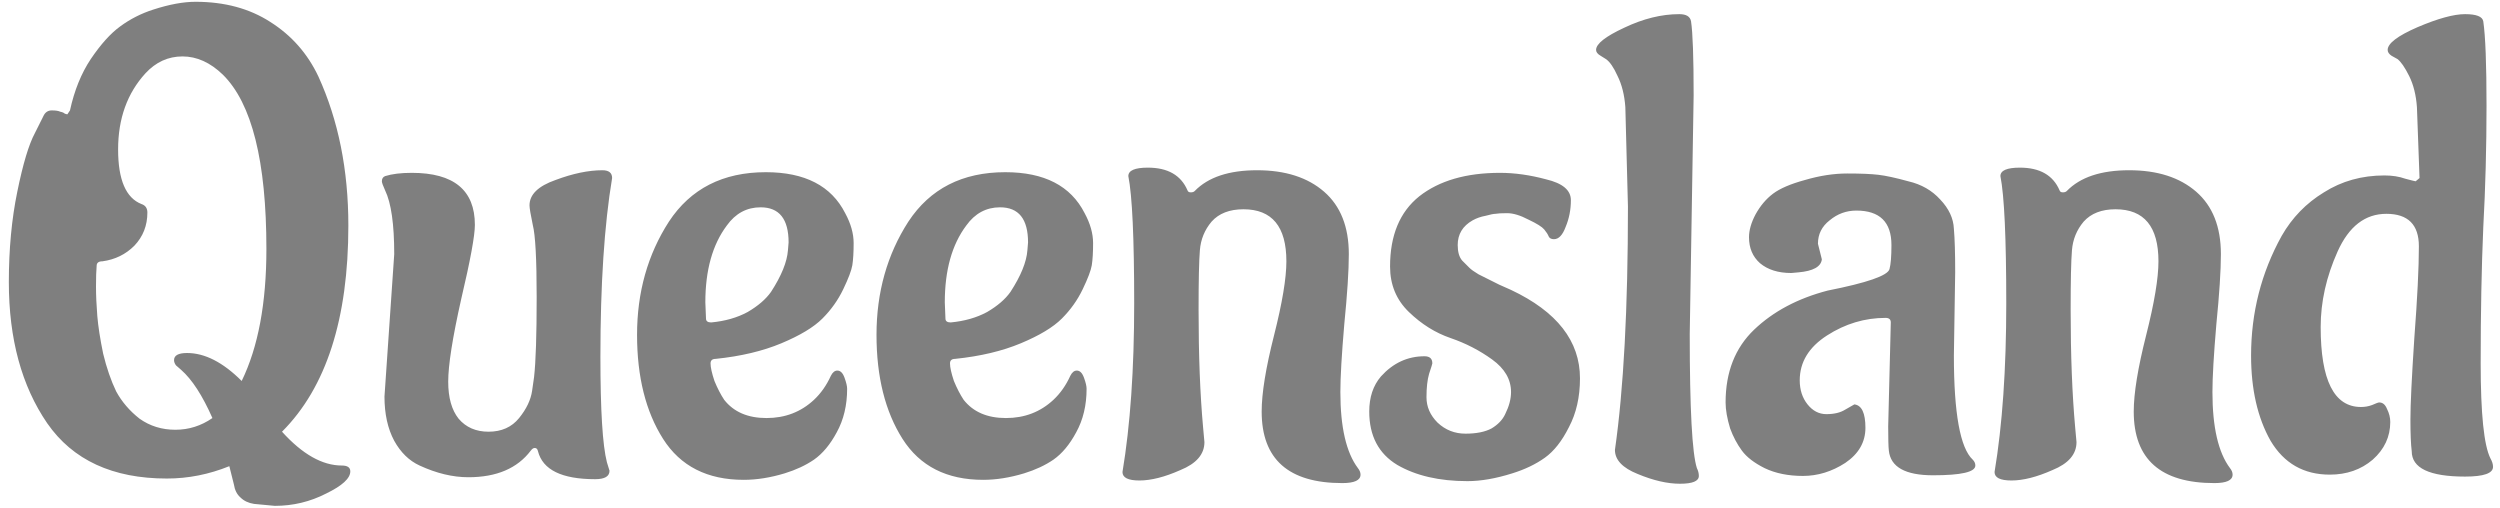 <svg width="123" height="25" viewBox="0 0 123 25" fill="none" xmlns="http://www.w3.org/2000/svg">
<path opacity="0.5" d="M7.155 3.608C6.259 4.589 5.811 5.837 5.811 7.352C5.811 8.845 6.195 9.741 6.963 10.04C7.155 10.104 7.251 10.243 7.251 10.456C7.251 11.096 7.038 11.64 6.611 12.088C6.185 12.515 5.662 12.771 5.043 12.856C4.851 12.856 4.755 12.931 4.755 13.08C4.734 13.315 4.723 13.656 4.723 14.104C4.723 14.531 4.745 15.011 4.787 15.544C4.83 16.056 4.926 16.675 5.075 17.4C5.246 18.104 5.459 18.723 5.715 19.256C5.993 19.768 6.377 20.216 6.867 20.6C7.379 20.963 7.966 21.144 8.627 21.144C9.289 21.144 9.897 20.952 10.451 20.568C9.961 19.459 9.449 18.669 8.915 18.2L8.659 17.976C8.595 17.891 8.563 17.805 8.563 17.72C8.563 17.485 8.777 17.368 9.203 17.368C10.078 17.368 10.974 17.827 11.891 18.744C12.702 17.08 13.107 14.915 13.107 12.248C13.107 7.939 12.393 5.08 10.963 3.672C10.345 3.075 9.683 2.776 8.979 2.776C8.275 2.776 7.667 3.053 7.155 3.608ZM3.315 5.624L3.443 5.432C3.657 4.451 3.998 3.608 4.467 2.904C4.958 2.179 5.438 1.645 5.907 1.304C6.398 0.941 6.942 0.664 7.539 0.472C8.329 0.216 9.022 0.088 9.619 0.088C11.049 0.088 12.275 0.419 13.299 1.08C14.345 1.741 15.134 2.637 15.667 3.768C16.649 5.923 17.139 8.365 17.139 11.096C17.139 15.683 16.051 19.064 13.875 21.24C14.878 22.349 15.859 22.904 16.819 22.904C17.097 22.904 17.235 23 17.235 23.192C17.235 23.533 16.841 23.896 16.051 24.28C15.262 24.685 14.419 24.888 13.523 24.888L12.499 24.792C12.222 24.749 11.998 24.643 11.827 24.472C11.657 24.323 11.55 24.109 11.507 23.832L11.283 22.936C10.281 23.341 9.257 23.544 8.211 23.544C5.545 23.544 3.582 22.637 2.323 20.824C1.065 18.989 0.435 16.675 0.435 13.88C0.435 12.259 0.574 10.776 0.851 9.432C1.129 8.067 1.417 7.107 1.715 6.552L2.131 5.72C2.217 5.528 2.355 5.432 2.547 5.432C2.739 5.432 2.878 5.453 2.963 5.496C3.07 5.517 3.145 5.549 3.187 5.592C3.251 5.613 3.294 5.624 3.315 5.624ZM30.116 8.76C29.732 11.064 29.54 13.997 29.54 17.56C29.54 20.184 29.647 21.912 29.86 22.744L29.988 23.16C29.988 23.437 29.753 23.576 29.284 23.576C27.642 23.576 26.703 23.117 26.468 22.2C26.447 22.093 26.393 22.04 26.308 22.04C26.244 22.04 26.18 22.083 26.116 22.168C25.455 23.043 24.431 23.48 23.044 23.48C22.276 23.48 21.476 23.288 20.644 22.904C20.132 22.669 19.716 22.264 19.396 21.688C19.076 21.091 18.916 20.365 18.916 19.512L19.396 12.504C19.396 11.032 19.247 9.987 18.948 9.368C18.841 9.133 18.788 8.984 18.788 8.92C18.788 8.792 18.841 8.707 18.948 8.664C19.29 8.557 19.727 8.504 20.26 8.504C22.329 8.504 23.364 9.357 23.364 11.064C23.364 11.597 23.14 12.813 22.692 14.712C22.265 16.611 22.052 17.965 22.052 18.776C22.052 19.565 22.223 20.173 22.564 20.6C22.927 21.027 23.418 21.24 24.036 21.24C24.676 21.24 25.177 21.016 25.54 20.568C25.903 20.12 26.116 19.672 26.18 19.224L26.276 18.552C26.361 17.805 26.404 16.493 26.404 14.616C26.404 12.739 26.34 11.555 26.212 11.064C26.105 10.552 26.052 10.232 26.052 10.104C26.052 9.571 26.479 9.155 27.332 8.856C28.186 8.536 28.953 8.376 29.636 8.376C29.956 8.376 30.116 8.504 30.116 8.76ZM34.703 14.872L34.735 15.672C34.735 15.8 34.821 15.864 34.991 15.864C35.674 15.8 36.271 15.629 36.783 15.352C37.295 15.053 37.679 14.723 37.935 14.36C38.447 13.571 38.724 12.888 38.767 12.312L38.799 11.928C38.799 10.776 38.34 10.2 37.423 10.2C36.74 10.2 36.186 10.499 35.759 11.096C35.055 12.035 34.703 13.293 34.703 14.872ZM41.679 19.128C41.679 19.939 41.508 20.653 41.167 21.272C40.847 21.869 40.474 22.317 40.047 22.616C39.642 22.893 39.162 23.117 38.607 23.288C37.903 23.501 37.231 23.608 36.591 23.608C34.799 23.608 33.477 22.936 32.623 21.592C31.77 20.248 31.343 18.541 31.343 16.472C31.343 14.381 31.866 12.525 32.911 10.904C33.978 9.283 35.567 8.472 37.679 8.472C39.599 8.472 40.901 9.144 41.583 10.488C41.861 11 41.999 11.491 41.999 11.96C41.999 12.408 41.978 12.771 41.935 13.048C41.892 13.304 41.743 13.699 41.487 14.232C41.231 14.765 40.89 15.245 40.463 15.672C40.036 16.099 39.364 16.504 38.447 16.888C37.53 17.272 36.453 17.528 35.215 17.656C35.044 17.656 34.959 17.731 34.959 17.88C34.959 18.072 35.023 18.36 35.151 18.744C35.3 19.107 35.461 19.416 35.631 19.672C36.1 20.269 36.794 20.568 37.711 20.568C38.629 20.568 39.407 20.269 40.047 19.672C40.389 19.352 40.666 18.957 40.879 18.488C40.965 18.317 41.071 18.232 41.199 18.232C41.349 18.232 41.466 18.349 41.551 18.584C41.636 18.819 41.679 19 41.679 19.128ZM46.484 14.872L46.516 15.672C46.516 15.8 46.602 15.864 46.772 15.864C47.455 15.8 48.052 15.629 48.564 15.352C49.076 15.053 49.46 14.723 49.716 14.36C50.228 13.571 50.506 12.888 50.548 12.312L50.58 11.928C50.58 10.776 50.122 10.2 49.204 10.2C48.522 10.2 47.967 10.499 47.54 11.096C46.836 12.035 46.484 13.293 46.484 14.872ZM53.46 19.128C53.46 19.939 53.29 20.653 52.948 21.272C52.628 21.869 52.255 22.317 51.828 22.616C51.423 22.893 50.943 23.117 50.388 23.288C49.684 23.501 49.012 23.608 48.372 23.608C46.58 23.608 45.258 22.936 44.404 21.592C43.551 20.248 43.124 18.541 43.124 16.472C43.124 14.381 43.647 12.525 44.692 10.904C45.759 9.283 47.348 8.472 49.46 8.472C51.38 8.472 52.682 9.144 53.364 10.488C53.642 11 53.78 11.491 53.78 11.96C53.78 12.408 53.759 12.771 53.716 13.048C53.674 13.304 53.524 13.699 53.268 14.232C53.012 14.765 52.671 15.245 52.244 15.672C51.818 16.099 51.146 16.504 50.228 16.888C49.311 17.272 48.234 17.528 46.996 17.656C46.826 17.656 46.74 17.731 46.74 17.88C46.74 18.072 46.804 18.36 46.932 18.744C47.082 19.107 47.242 19.416 47.412 19.672C47.882 20.269 48.575 20.568 49.492 20.568C50.41 20.568 51.188 20.269 51.828 19.672C52.17 19.352 52.447 18.957 52.66 18.488C52.746 18.317 52.852 18.232 52.98 18.232C53.13 18.232 53.247 18.349 53.332 18.584C53.418 18.819 53.46 19 53.46 19.128ZM55.226 23.224C55.61 20.92 55.802 18.157 55.802 14.936C55.802 11.715 55.706 9.624 55.514 8.664C55.514 8.387 55.834 8.248 56.474 8.248C57.455 8.248 58.106 8.621 58.426 9.368C58.447 9.432 58.5 9.464 58.586 9.464C58.671 9.464 58.735 9.443 58.778 9.4C59.439 8.717 60.463 8.376 61.85 8.376C63.236 8.376 64.335 8.728 65.146 9.432C65.956 10.136 66.362 11.16 66.362 12.504C66.362 13.315 66.287 14.467 66.138 15.96C66.01 17.453 65.946 18.563 65.946 19.288C65.946 21.016 66.234 22.264 66.81 23.032C66.895 23.139 66.938 23.245 66.938 23.352C66.938 23.629 66.639 23.768 66.042 23.768C63.396 23.768 62.074 22.595 62.074 20.248C62.074 19.352 62.276 18.104 62.682 16.504C63.087 14.904 63.29 13.688 63.29 12.856C63.29 11.149 62.586 10.296 61.178 10.296C60.495 10.296 59.972 10.499 59.61 10.904C59.268 11.309 59.076 11.779 59.034 12.312C58.991 12.824 58.97 13.805 58.97 15.256C58.97 17.475 59.044 19.405 59.194 21.048L59.258 21.752C59.258 22.349 58.863 22.808 58.074 23.128C57.306 23.469 56.634 23.64 56.058 23.64C55.503 23.64 55.226 23.501 55.226 23.224ZM77.735 18.616C77.735 19.533 77.553 20.333 77.191 21.016C76.85 21.699 76.455 22.2 76.007 22.52C75.559 22.84 75.025 23.096 74.407 23.288C73.596 23.544 72.86 23.672 72.199 23.672C70.812 23.672 69.66 23.405 68.743 22.872C67.826 22.317 67.367 21.443 67.367 20.248C67.367 19.544 67.559 18.968 67.943 18.52C68.54 17.859 69.255 17.528 70.087 17.528C70.343 17.528 70.471 17.645 70.471 17.88C70.471 17.901 70.418 18.072 70.311 18.392C70.225 18.691 70.183 19.075 70.183 19.544C70.183 20.013 70.364 20.429 70.727 20.792C71.111 21.155 71.57 21.336 72.103 21.336C72.636 21.336 73.063 21.251 73.383 21.08C73.703 20.888 73.927 20.653 74.055 20.376C74.247 19.992 74.343 19.629 74.343 19.288C74.343 18.669 74.034 18.136 73.415 17.688C72.796 17.24 72.114 16.888 71.367 16.632C70.62 16.376 69.938 15.949 69.319 15.352C68.7 14.755 68.391 14.008 68.391 13.112C68.391 11.576 68.871 10.424 69.831 9.656C70.812 8.888 72.135 8.504 73.799 8.504C74.524 8.504 75.281 8.611 76.071 8.824C76.882 9.016 77.287 9.357 77.287 9.848C77.287 10.317 77.201 10.755 77.031 11.16C76.882 11.565 76.689 11.768 76.455 11.768C76.327 11.768 76.242 11.725 76.199 11.64C76.156 11.533 76.082 11.416 75.975 11.288C75.868 11.16 75.612 11 75.207 10.808C74.802 10.595 74.45 10.488 74.151 10.488C73.874 10.488 73.681 10.499 73.575 10.52C73.49 10.52 73.329 10.552 73.095 10.616C72.86 10.659 72.647 10.733 72.455 10.84C71.964 11.117 71.719 11.523 71.719 12.056C71.719 12.397 71.793 12.653 71.943 12.824C72.092 12.973 72.21 13.091 72.295 13.176C72.38 13.261 72.529 13.368 72.743 13.496C72.956 13.603 73.106 13.677 73.191 13.72C73.276 13.763 73.468 13.859 73.767 14.008C74.066 14.136 74.257 14.221 74.343 14.264C76.604 15.331 77.735 16.781 77.735 18.616ZM83.327 4.696L83.135 16.44C83.135 20.109 83.252 22.307 83.487 23.032C83.551 23.16 83.583 23.288 83.583 23.416C83.583 23.672 83.273 23.8 82.655 23.8C82.036 23.8 81.343 23.64 80.575 23.32C79.828 23.021 79.455 22.627 79.455 22.136C79.882 19.149 80.095 15.16 80.095 10.168L79.967 5.272C79.924 4.675 79.796 4.163 79.583 3.736C79.391 3.309 79.199 3.032 79.007 2.904L78.751 2.744C78.602 2.659 78.527 2.563 78.527 2.456C78.527 2.157 78.986 1.795 79.903 1.368C80.841 0.92 81.748 0.696 82.623 0.696C82.964 0.696 83.156 0.813 83.199 1.048C83.284 1.603 83.327 2.819 83.327 4.696ZM96.195 13.4L96.131 17.496C96.131 20.333 96.44 22.04 97.059 22.616C97.144 22.701 97.187 22.797 97.187 22.904C97.187 23.224 96.493 23.384 95.107 23.384C93.742 23.384 93.016 22.979 92.931 22.168C92.909 21.976 92.899 21.581 92.899 20.984L93.027 15.864C93.027 15.715 92.942 15.64 92.771 15.64C91.747 15.64 90.787 15.928 89.891 16.504C88.995 17.08 88.547 17.816 88.547 18.712C88.547 19.181 88.675 19.576 88.931 19.896C89.187 20.216 89.496 20.376 89.859 20.376C90.243 20.376 90.552 20.301 90.787 20.152C91.043 20.003 91.192 19.917 91.235 19.896C91.597 19.939 91.779 20.323 91.779 21.048C91.779 21.752 91.448 22.328 90.787 22.776C90.126 23.203 89.432 23.416 88.707 23.416C87.981 23.416 87.352 23.288 86.819 23.032C86.307 22.776 85.933 22.488 85.699 22.168C85.464 21.848 85.272 21.485 85.123 21.08C84.974 20.589 84.899 20.163 84.899 19.8C84.899 18.307 85.368 17.112 86.307 16.216C87.246 15.32 88.451 14.68 89.923 14.296C91.864 13.912 92.877 13.56 92.963 13.24C93.027 13.005 93.059 12.611 93.059 12.056C93.059 10.925 92.483 10.36 91.331 10.36C90.84 10.36 90.403 10.52 90.019 10.84C89.635 11.139 89.443 11.523 89.443 11.992L89.635 12.76C89.592 13.123 89.208 13.336 88.483 13.4L88.131 13.432C87.491 13.432 86.979 13.272 86.595 12.952C86.232 12.632 86.051 12.205 86.051 11.672C86.051 11.331 86.157 10.957 86.371 10.552C86.606 10.125 86.894 9.784 87.235 9.528C87.576 9.272 88.099 9.048 88.803 8.856C89.528 8.643 90.222 8.536 90.883 8.536C91.544 8.536 92.056 8.557 92.419 8.6C92.781 8.643 93.272 8.749 93.891 8.92C94.531 9.069 95.053 9.368 95.459 9.816C95.885 10.264 96.109 10.744 96.131 11.256C96.174 11.747 96.195 12.461 96.195 13.4ZM98.132 23.224C98.516 20.92 98.708 18.157 98.708 14.936C98.708 11.715 98.612 9.624 98.42 8.664C98.42 8.387 98.74 8.248 99.38 8.248C100.361 8.248 101.012 8.621 101.332 9.368C101.353 9.432 101.407 9.464 101.492 9.464C101.577 9.464 101.641 9.443 101.684 9.4C102.345 8.717 103.369 8.376 104.756 8.376C106.143 8.376 107.241 8.728 108.052 9.432C108.863 10.136 109.268 11.16 109.268 12.504C109.268 13.315 109.193 14.467 109.044 15.96C108.916 17.453 108.852 18.563 108.852 19.288C108.852 21.016 109.14 22.264 109.716 23.032C109.801 23.139 109.844 23.245 109.844 23.352C109.844 23.629 109.545 23.768 108.948 23.768C106.303 23.768 104.98 22.595 104.98 20.248C104.98 19.352 105.183 18.104 105.588 16.504C105.993 14.904 106.196 13.688 106.196 12.856C106.196 11.149 105.492 10.296 104.084 10.296C103.401 10.296 102.879 10.499 102.516 10.904C102.175 11.309 101.983 11.779 101.94 12.312C101.897 12.824 101.876 13.805 101.876 15.256C101.876 17.475 101.951 19.405 102.1 21.048L102.164 21.752C102.164 22.349 101.769 22.808 100.98 23.128C100.212 23.469 99.54 23.64 98.964 23.64C98.409 23.64 98.132 23.501 98.132 23.224ZM117.313 8.632C117.697 8.632 118.038 8.685 118.337 8.792C118.657 8.877 118.828 8.92 118.849 8.92L119.041 8.76L118.913 5.272C118.87 4.675 118.742 4.163 118.529 3.736C118.316 3.309 118.124 3.032 117.953 2.904L117.665 2.744C117.537 2.659 117.473 2.563 117.473 2.456C117.473 2.136 117.964 1.763 118.945 1.336C119.948 0.909 120.726 0.696 121.281 0.696C121.836 0.696 122.134 0.813 122.177 1.048C122.284 1.773 122.337 3.16 122.337 5.208C122.337 7.235 122.284 9.229 122.177 11.192C122.092 13.155 122.049 15.384 122.049 17.88C122.049 20.355 122.209 21.912 122.529 22.552C122.614 22.701 122.657 22.84 122.657 22.968C122.657 23.288 122.198 23.448 121.281 23.448C119.532 23.448 118.657 23.032 118.657 22.2C118.614 21.859 118.593 21.336 118.593 20.632C118.593 19.907 118.657 18.573 118.785 16.632C118.934 14.669 119.009 13.165 119.009 12.12C119.009 11.053 118.476 10.52 117.409 10.52C116.364 10.52 115.564 11.139 115.009 12.376C114.454 13.613 114.177 14.851 114.177 16.088C114.177 18.712 114.838 20.024 116.161 20.024C116.353 20.024 116.534 19.992 116.705 19.928C116.897 19.843 117.014 19.8 117.057 19.8C117.228 19.8 117.356 19.907 117.441 20.12C117.548 20.333 117.601 20.547 117.601 20.76C117.601 21.485 117.313 22.104 116.737 22.616C116.161 23.107 115.457 23.352 114.625 23.352C113.345 23.352 112.374 22.797 111.713 21.688C111.073 20.557 110.753 19.16 110.753 17.496C110.753 15.384 111.254 13.421 112.257 11.608C112.769 10.712 113.462 9.997 114.337 9.464C115.212 8.909 116.204 8.632 117.313 8.632Z" fill="black"/>
</svg>
